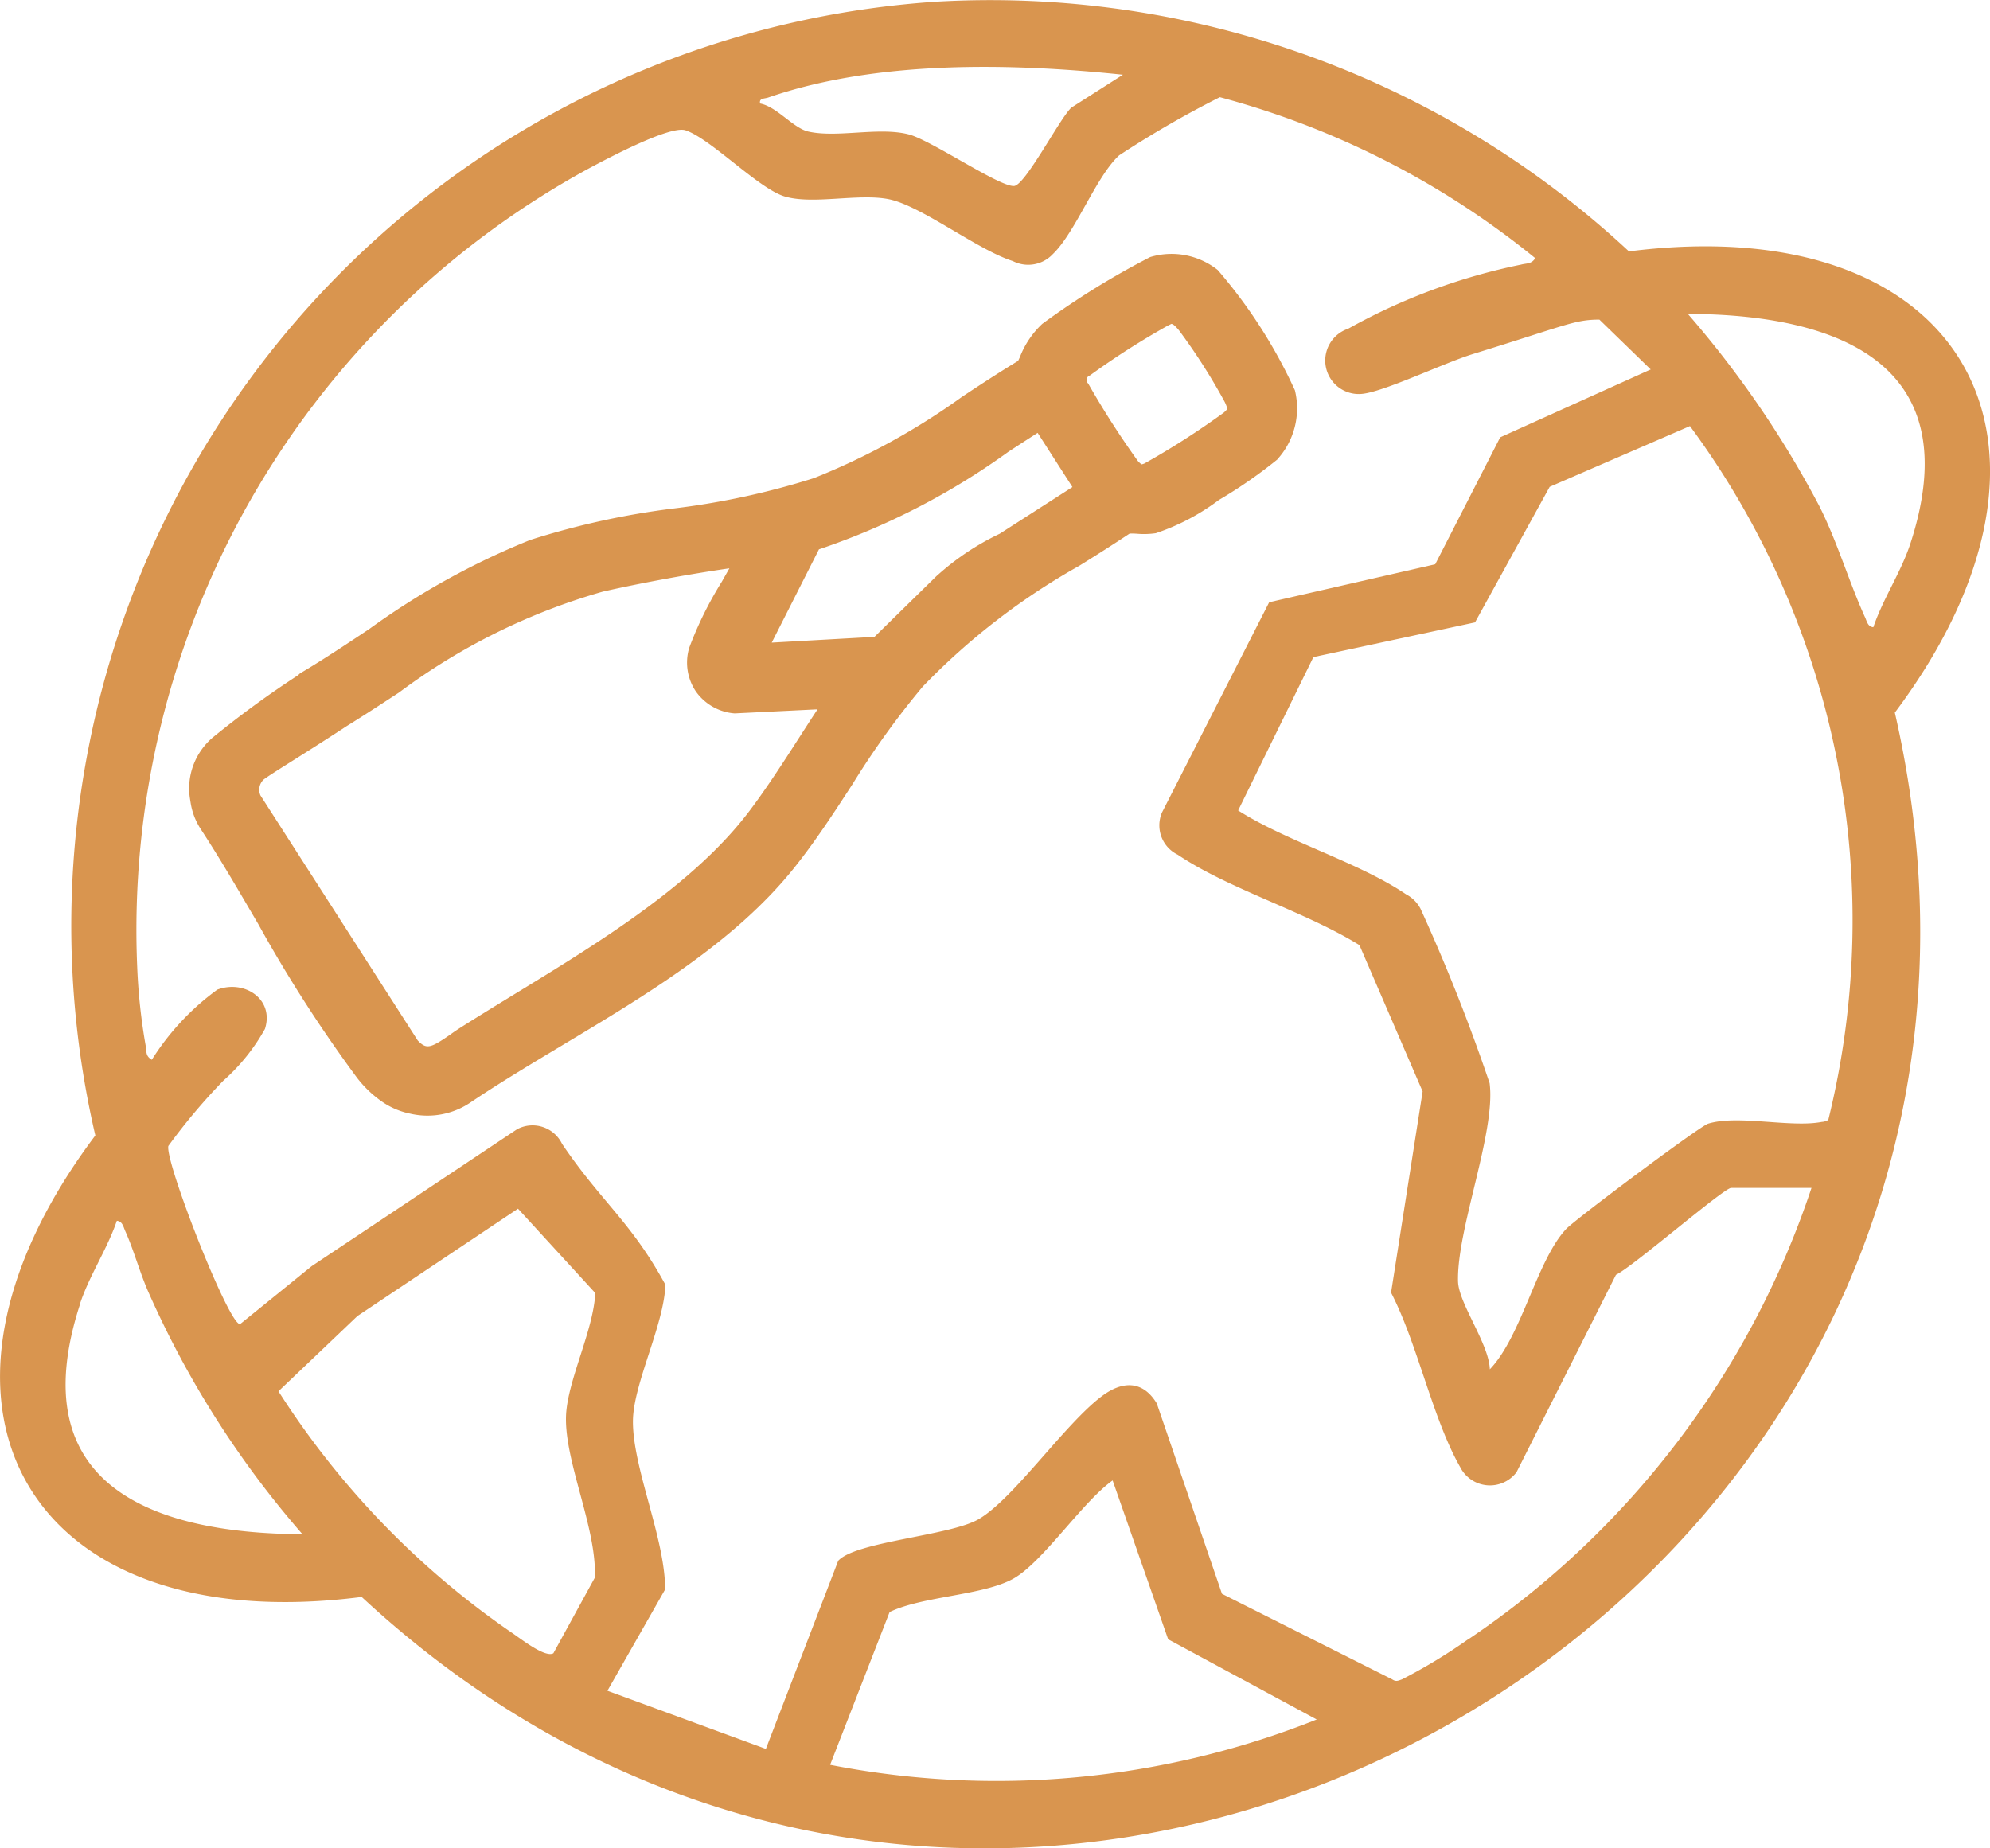 <svg xmlns="http://www.w3.org/2000/svg" xmlns:xlink="http://www.w3.org/1999/xlink" width="58.171" height="54.038" viewBox="0 0 58.171 54.038">
  <defs>
    <clipPath id="clip-path">
      <rect id="Rectangle_221" data-name="Rectangle 221" width="58.171" height="54.038" fill="#d9954f"/>
    </clipPath>
  </defs>
  <g id="Groupe_538" data-name="Groupe 538" transform="translate(0 -0.003)">
    <g id="Groupe_537" data-name="Groupe 537" transform="translate(0 0.003)" clip-path="url(#clip-path)">
      <path id="Tracé_29093" data-name="Tracé 29093" d="M47.617,7.353A27.4,27.4,0,0,0,27.375.052,27.076,27.076,0,0,0,2.787,33.2C-3.1,41.027.741,47.958,10.572,46.692c19.557,18.143,50.77.1,44.817-25.855C61.261,13.005,57.45,6.1,47.617,7.353m-25.157-4.5c3.165-1.091,7.078-1.011,10.365-.665l-1.508.961c-.346.325-1.353,2.286-1.68,2.293-.451.01-2.424-1.344-3.076-1.511-.875-.225-2.079.109-2.931-.082-.444-.1-.92-.728-1.411-.82-.036-.161.125-.136.241-.176M2.325,38.162c.277-.86.8-1.614,1.09-2.467.165.013.191.176.246.3.251.554.433,1.246.7,1.835a27.95,27.95,0,0,0,4.481,7.029c-4.492-.023-8.189-1.493-6.513-6.693m15.066,7.949-1.219,2.224c-.245.143-.979-.446-1.225-.608A24.6,24.6,0,0,1,8.14,40.679l2.308-2.2,4.694-3.138L17.4,37.806c-.048,1.1-.828,2.584-.855,3.62-.035,1.33.9,3.264.843,4.685M24.266,51.6l1.739-4.467c.979-.469,2.716-.48,3.609-.971.861-.474,2.025-2.249,2.91-2.876l1.623,4.644,4.343,2.345A25.275,25.275,0,0,1,24.266,51.6m18.672-3.685a16.107,16.107,0,0,1-1.956,1.187c-.108.038-.175.076-.285,0L35.72,46.6l-1.906-5.567c-.409-.673-1-.662-1.595-.218-1.091.813-2.593,3.021-3.623,3.61-.839.479-3.582.647-4.094,1.21l-2.114,5.5-4.632-1.7,1.686-2.962c.008-1.474-.955-3.56-.94-4.933.011-1.082.909-2.8.949-3.975-.993-1.831-1.879-2.426-3.022-4.121a.958.958,0,0,0-1.317-.424l-6,4L7.028,38.708c-.278.188-2.21-4.727-2.107-5.2A17.537,17.537,0,0,1,6.527,31.6a5.759,5.759,0,0,0,1.218-1.515c.277-.871-.6-1.446-1.393-1.148a7.435,7.435,0,0,0-1.914,2.05c-.2-.115-.146-.256-.181-.419a17.238,17.238,0,0,1-.246-2.286A25.351,25.351,0,0,1,17.194,4.938c.519-.277,2.391-1.278,2.845-1.126.738.246,2.138,1.71,2.9,1.935.83.247,2.164-.1,3.052.082.955.2,2.584,1.481,3.616,1.807a.986.986,0,0,0,1.172-.207c.66-.632,1.266-2.276,1.937-2.885a29.6,29.6,0,0,1,2.942-1.7A24.684,24.684,0,0,1,44.876,7.55c-.1.176-.255.147-.411.189a17.574,17.574,0,0,0-5.054,1.874.98.98,0,0,0,.45,1.9c.668-.091,2.359-.9,3.186-1.157,2.758-.851,2.975-1.006,3.706-1.009l1.5,1.457-4.4,1.985L41.954,16.5,37.1,17.611l-3.134,6.148a.954.954,0,0,0,.462,1.233c1.494,1.007,3.739,1.667,5.311,2.644l1.847,4.278-.923,5.881c.777,1.5,1.209,3.677,2.02,5.1a.975.975,0,0,0,1.647.151l2.907-5.772c.49-.232,3.155-2.54,3.366-2.54h2.35A25.7,25.7,0,0,1,42.939,47.919m10.5-15.17a.421.421,0,0,1-.186.055c-.9.177-2.455-.217-3.323.052-.247.076-3.89,2.8-4.151,3.081-.862.923-1.3,3.135-2.229,4.1-.022-.741-.91-1.927-.929-2.566-.043-1.526,1.11-4.37.923-5.8a53.947,53.947,0,0,0-2.02-5.1,1,1,0,0,0-.422-.421c-1.374-.934-3.469-1.535-4.909-2.452l2.2-4.484L43.117,18.2,45.3,14.236l4.1-1.776a24.338,24.338,0,0,1,4.043,20.29m1.072-14.706c-.468-1.032-.809-2.206-1.334-3.246a29.53,29.53,0,0,0-3.843-5.618c4.483.017,8.19,1.512,6.513,6.693-.278.86-.8,1.614-1.09,2.467-.165-.013-.191-.176-.246-.3" transform="translate(0 -0.003)" fill="#d9954f"/>
      <path id="Tracé_29094" data-name="Tracé 29094" d="M140.457,151.85a2.217,2.217,0,0,0,.511-2.018,14.856,14.856,0,0,0-2.256-3.516,2.168,2.168,0,0,0-1.975-.378,23.526,23.526,0,0,0-3.153,1.952,2.628,2.628,0,0,0-.654.969l-.052.113c-.561.341-1.111.7-1.645,1.055a20.214,20.214,0,0,1-4.326,2.374,22.443,22.443,0,0,1-4.063.883,23.118,23.118,0,0,0-4.229.925,22,22,0,0,0-4.712,2.608c-.476.317-.965.642-1.451.947l-.069.043q-.225.141-.449.274l-.051.03-.043.041-.011.011a28.826,28.826,0,0,0-2.493,1.82,1.962,1.962,0,0,0-.645,1.071,1.938,1.938,0,0,0-.021.722l.021.131a1.949,1.949,0,0,0,.3.765c.563.862,1.1,1.786,1.673,2.764a40.782,40.782,0,0,0,2.881,4.487,3.29,3.29,0,0,0,.727.7,2.213,2.213,0,0,0,.8.351l.063.014a2.239,2.239,0,0,0,1.721-.325c.846-.57,1.751-1.113,2.709-1.688,2.477-1.486,5.038-3.023,6.757-5.169.625-.78,1.179-1.633,1.715-2.458a24.389,24.389,0,0,1,2.055-2.855,19.765,19.765,0,0,1,4.567-3.526c.485-.3.986-.619,1.479-.946.065,0,.137,0,.217.006a2.413,2.413,0,0,0,.547-.016,6.509,6.509,0,0,0,1.845-.972,13.884,13.884,0,0,0,1.712-1.187m-29.73,9.824a.411.411,0,0,1,.093-.462c.107-.085.565-.373.97-.628.55-.347,1.03-.654,1.448-.929.525-.325,1.042-.663,1.545-.992a18.352,18.352,0,0,1,5.952-2.946c1.132-.256,2.524-.511,3.7-.681-.069.123-.143.254-.219.388a10.809,10.809,0,0,0-.956,1.938,1.512,1.512,0,0,0,.191,1.267,1.529,1.529,0,0,0,1.123.647l.038,0,2.4-.118c-.188.285-.372.572-.553.853-.457.71-.93,1.445-1.438,2.119-1.621,2.148-4.392,3.842-6.836,5.337-.567.347-1.1.674-1.623,1.005-.1.064-.2.132-.292.2-.578.4-.692.431-.945.168Zm14.946-4.466,1.381-2.727a20.781,20.781,0,0,0,5.543-2.857c.279-.181.564-.367.849-.549l1.017,1.585-2.126,1.365a7.593,7.593,0,0,0-1.82,1.214l-.021.017-1.82,1.784Zm9.248-7.577a.138.138,0,0,1,.051-.233,22.809,22.809,0,0,1,2.278-1.457c.03-.014.059-.028.086-.042l.02-.01c.043.006.092.035.222.189a17.4,17.4,0,0,1,1.32,2.063,1.019,1.019,0,0,1,.094.231.621.621,0,0,1-.11.115,23.409,23.409,0,0,1-2.313,1.483.386.386,0,0,1-.085.027.574.574,0,0,1-.109-.1,25.4,25.4,0,0,1-1.453-2.267" transform="translate(-103.116 -138.422)" fill="#d9954f"/>
    </g>
  </g>
</svg>
